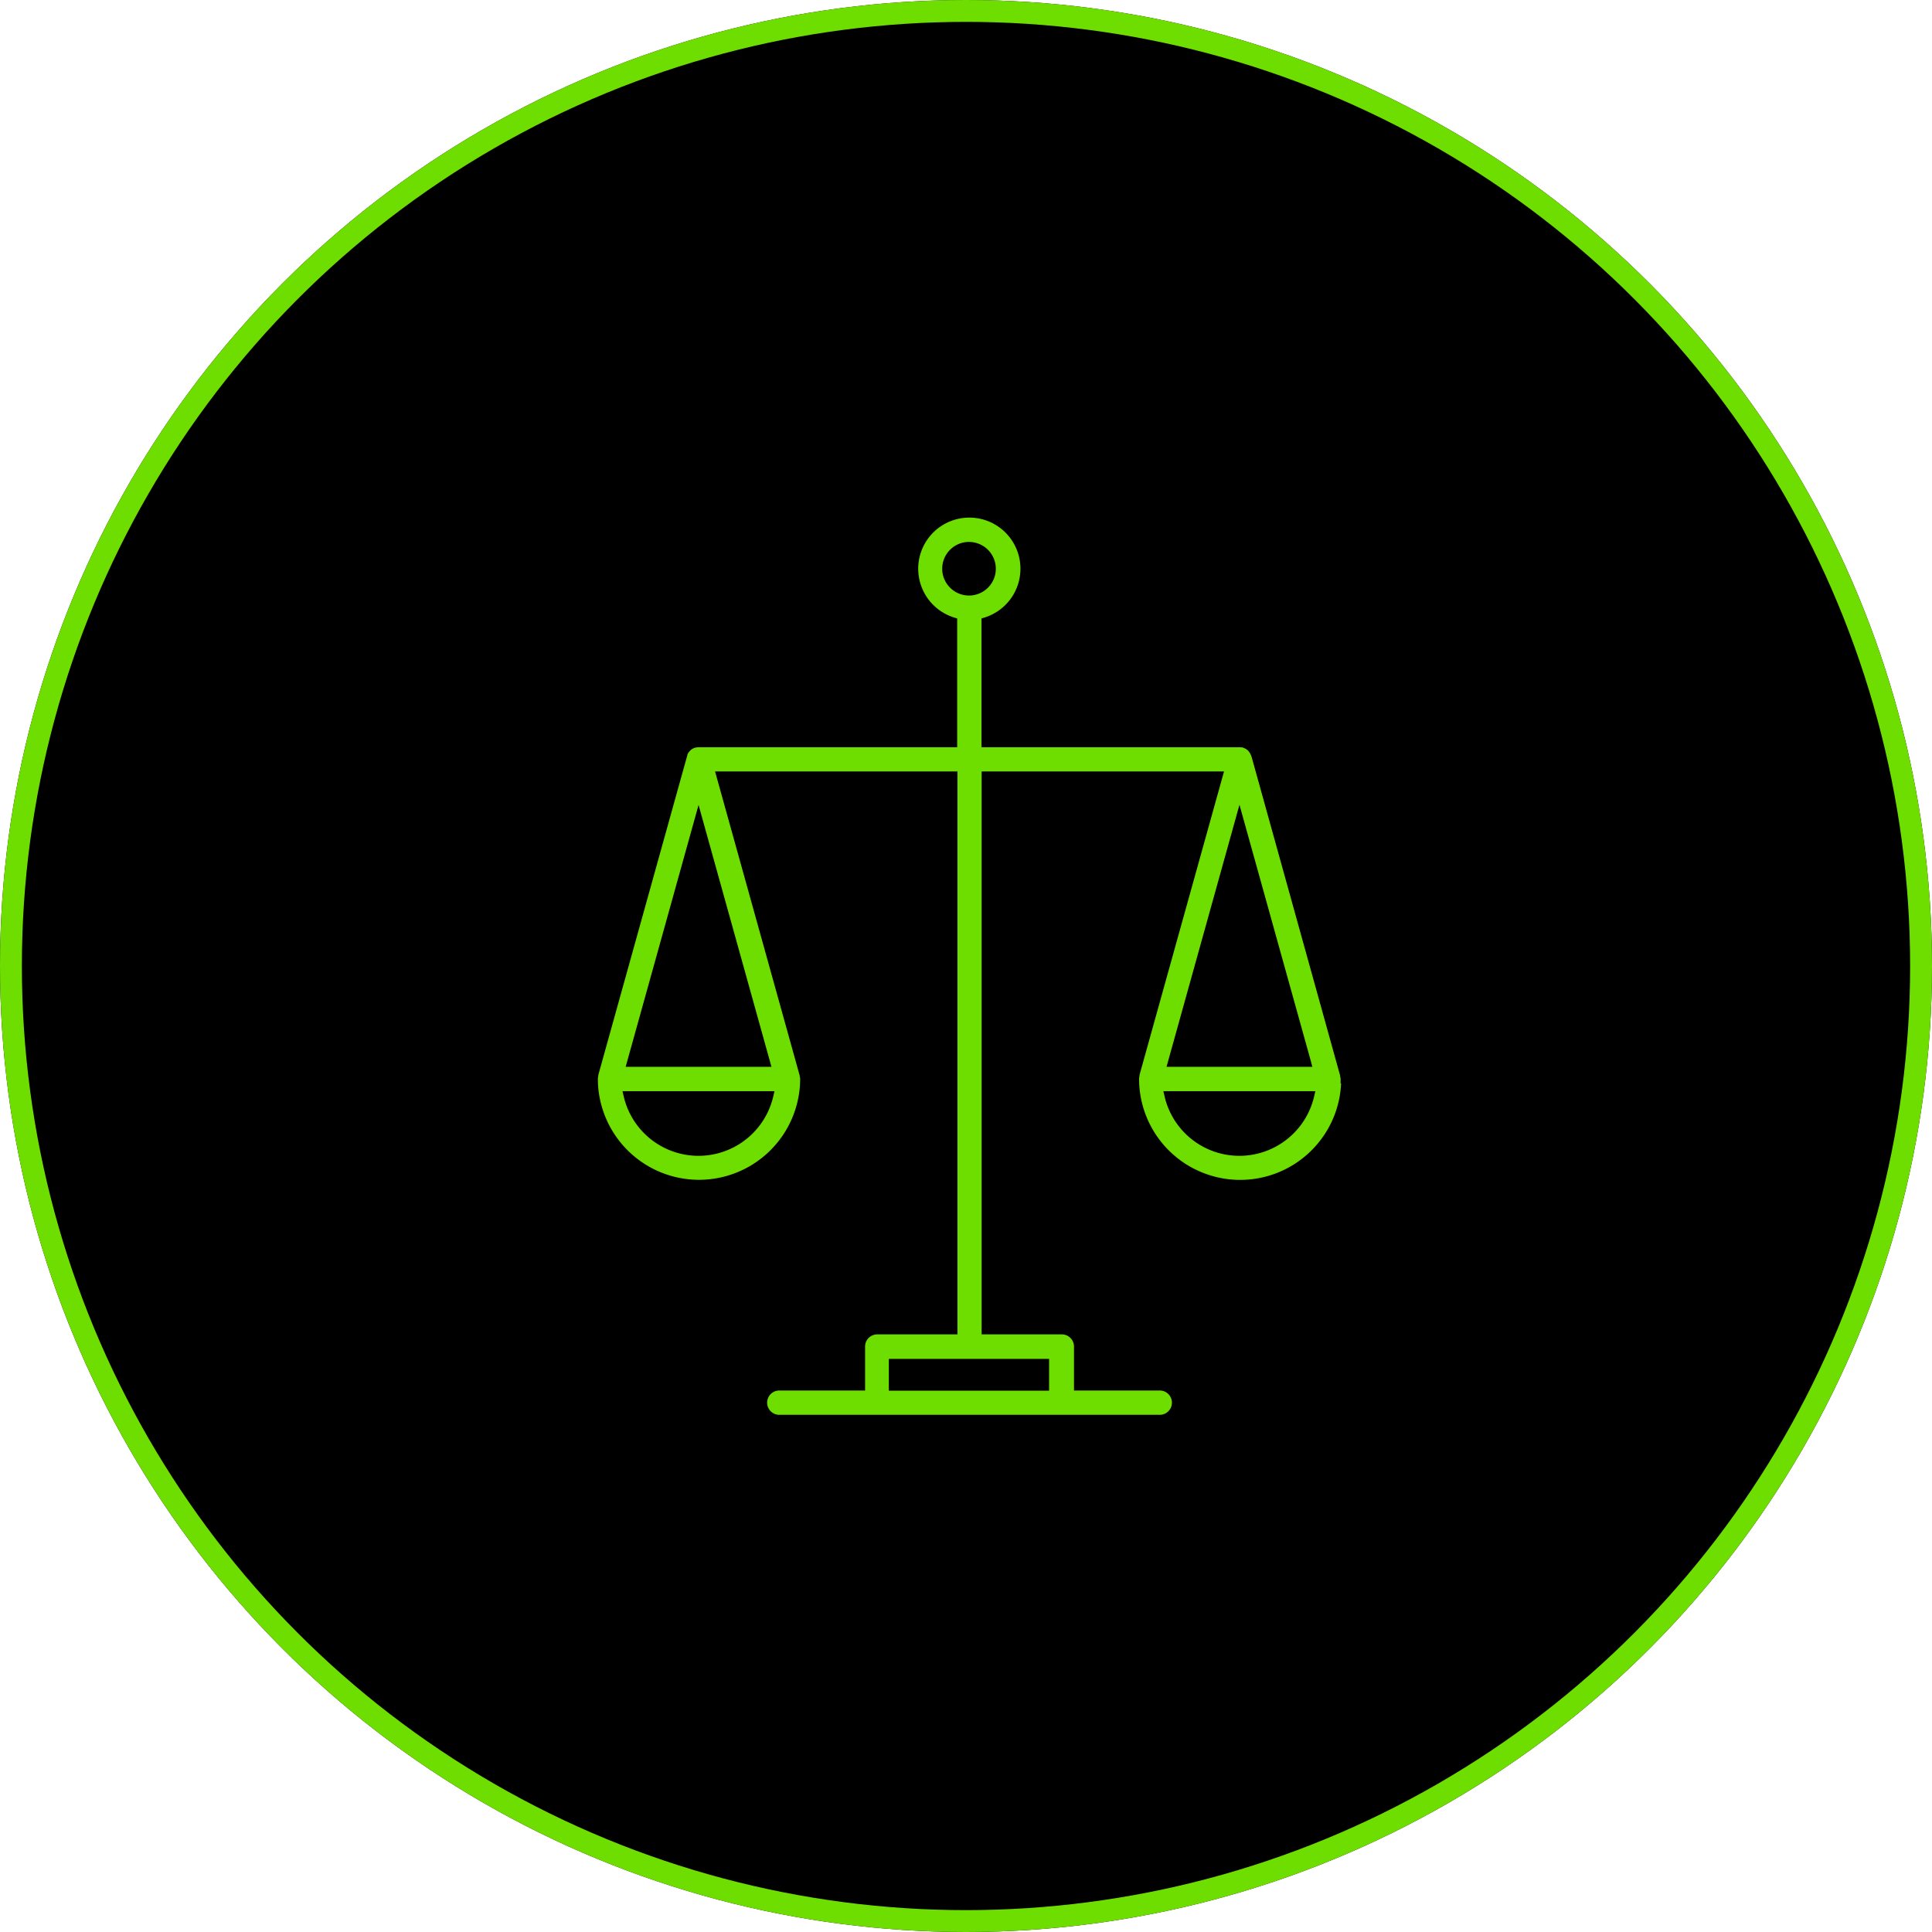 <svg xmlns="http://www.w3.org/2000/svg" width="265" height="265" viewBox="0 0 265 265"><g id="Group_149" data-name="Group 149" transform="translate(-672 -2895.5)"><g id="Ellipse_2" data-name="Ellipse 2" transform="translate(672 2895.5)" stroke="#6ede00" stroke-width="3"><circle cx="132.5" cy="132.5" r="132.5" stroke="none"></circle><circle cx="132.5" cy="132.5" r="131" fill="none"></circle></g><g id="Group_48" data-name="Group 48" transform="translate(10249.291 4549.645)"><path id="Path_100" data-name="Path 100" d="M587.6,123.916a1.667,1.667,0,0,1,0-3.334h11.767v-6.031a1.669,1.669,0,0,1,1.667-1.667h11V35.672H578.79L590.4,77.393v.121l.061.258a13.874,13.874,0,1,1-27.748.069,2.774,2.774,0,0,0,.027-.3l.03-.092.009-.156,12.176-43.737.043-.109-.009-.107.156-.257.2-.24.179-.179.292-.172.223-.08.217-.041.244-.022h35.5V14.688l-.428-.134a7.011,7.011,0,1,1,4.187,0l-.425.134V32.35h35.432l.382.028.422.181.295.213.171.205.141.21a.085.085,0,0,0-.018-.017.565.565,0,0,0,.067.11l.089.2.019.073.055.138L664.531,77.4v.119l.062.261v.682l.068-.01a13.863,13.863,0,0,1-27.712-.616c.016-.149.026-.224.026-.3l.03-.092.008-.156L648.6,35.672H615.354v77.212h11a1.669,1.669,0,0,1,1.668,1.667v6.031h11.765a1.667,1.667,0,0,1,0,3.334Zm15.022-3.308h21.984v-4.365H602.623Zm37.832-40.337a10.529,10.529,0,0,0,20.5,0l.175-.747H640.278Zm-74.187,0a10.529,10.529,0,0,0,20.5,0l.175-.747H566.091Zm74.446-4.085h20l-.2-.771-9.794-35.176Zm-74.187,0h20l-10-35.923Zm47.1-72A3.677,3.677,0,1,0,617.3,7.867a3.681,3.681,0,0,0-3.677-3.677" transform="translate(-10058 -1584)" fill="#6ede00"></path></g></g></svg>